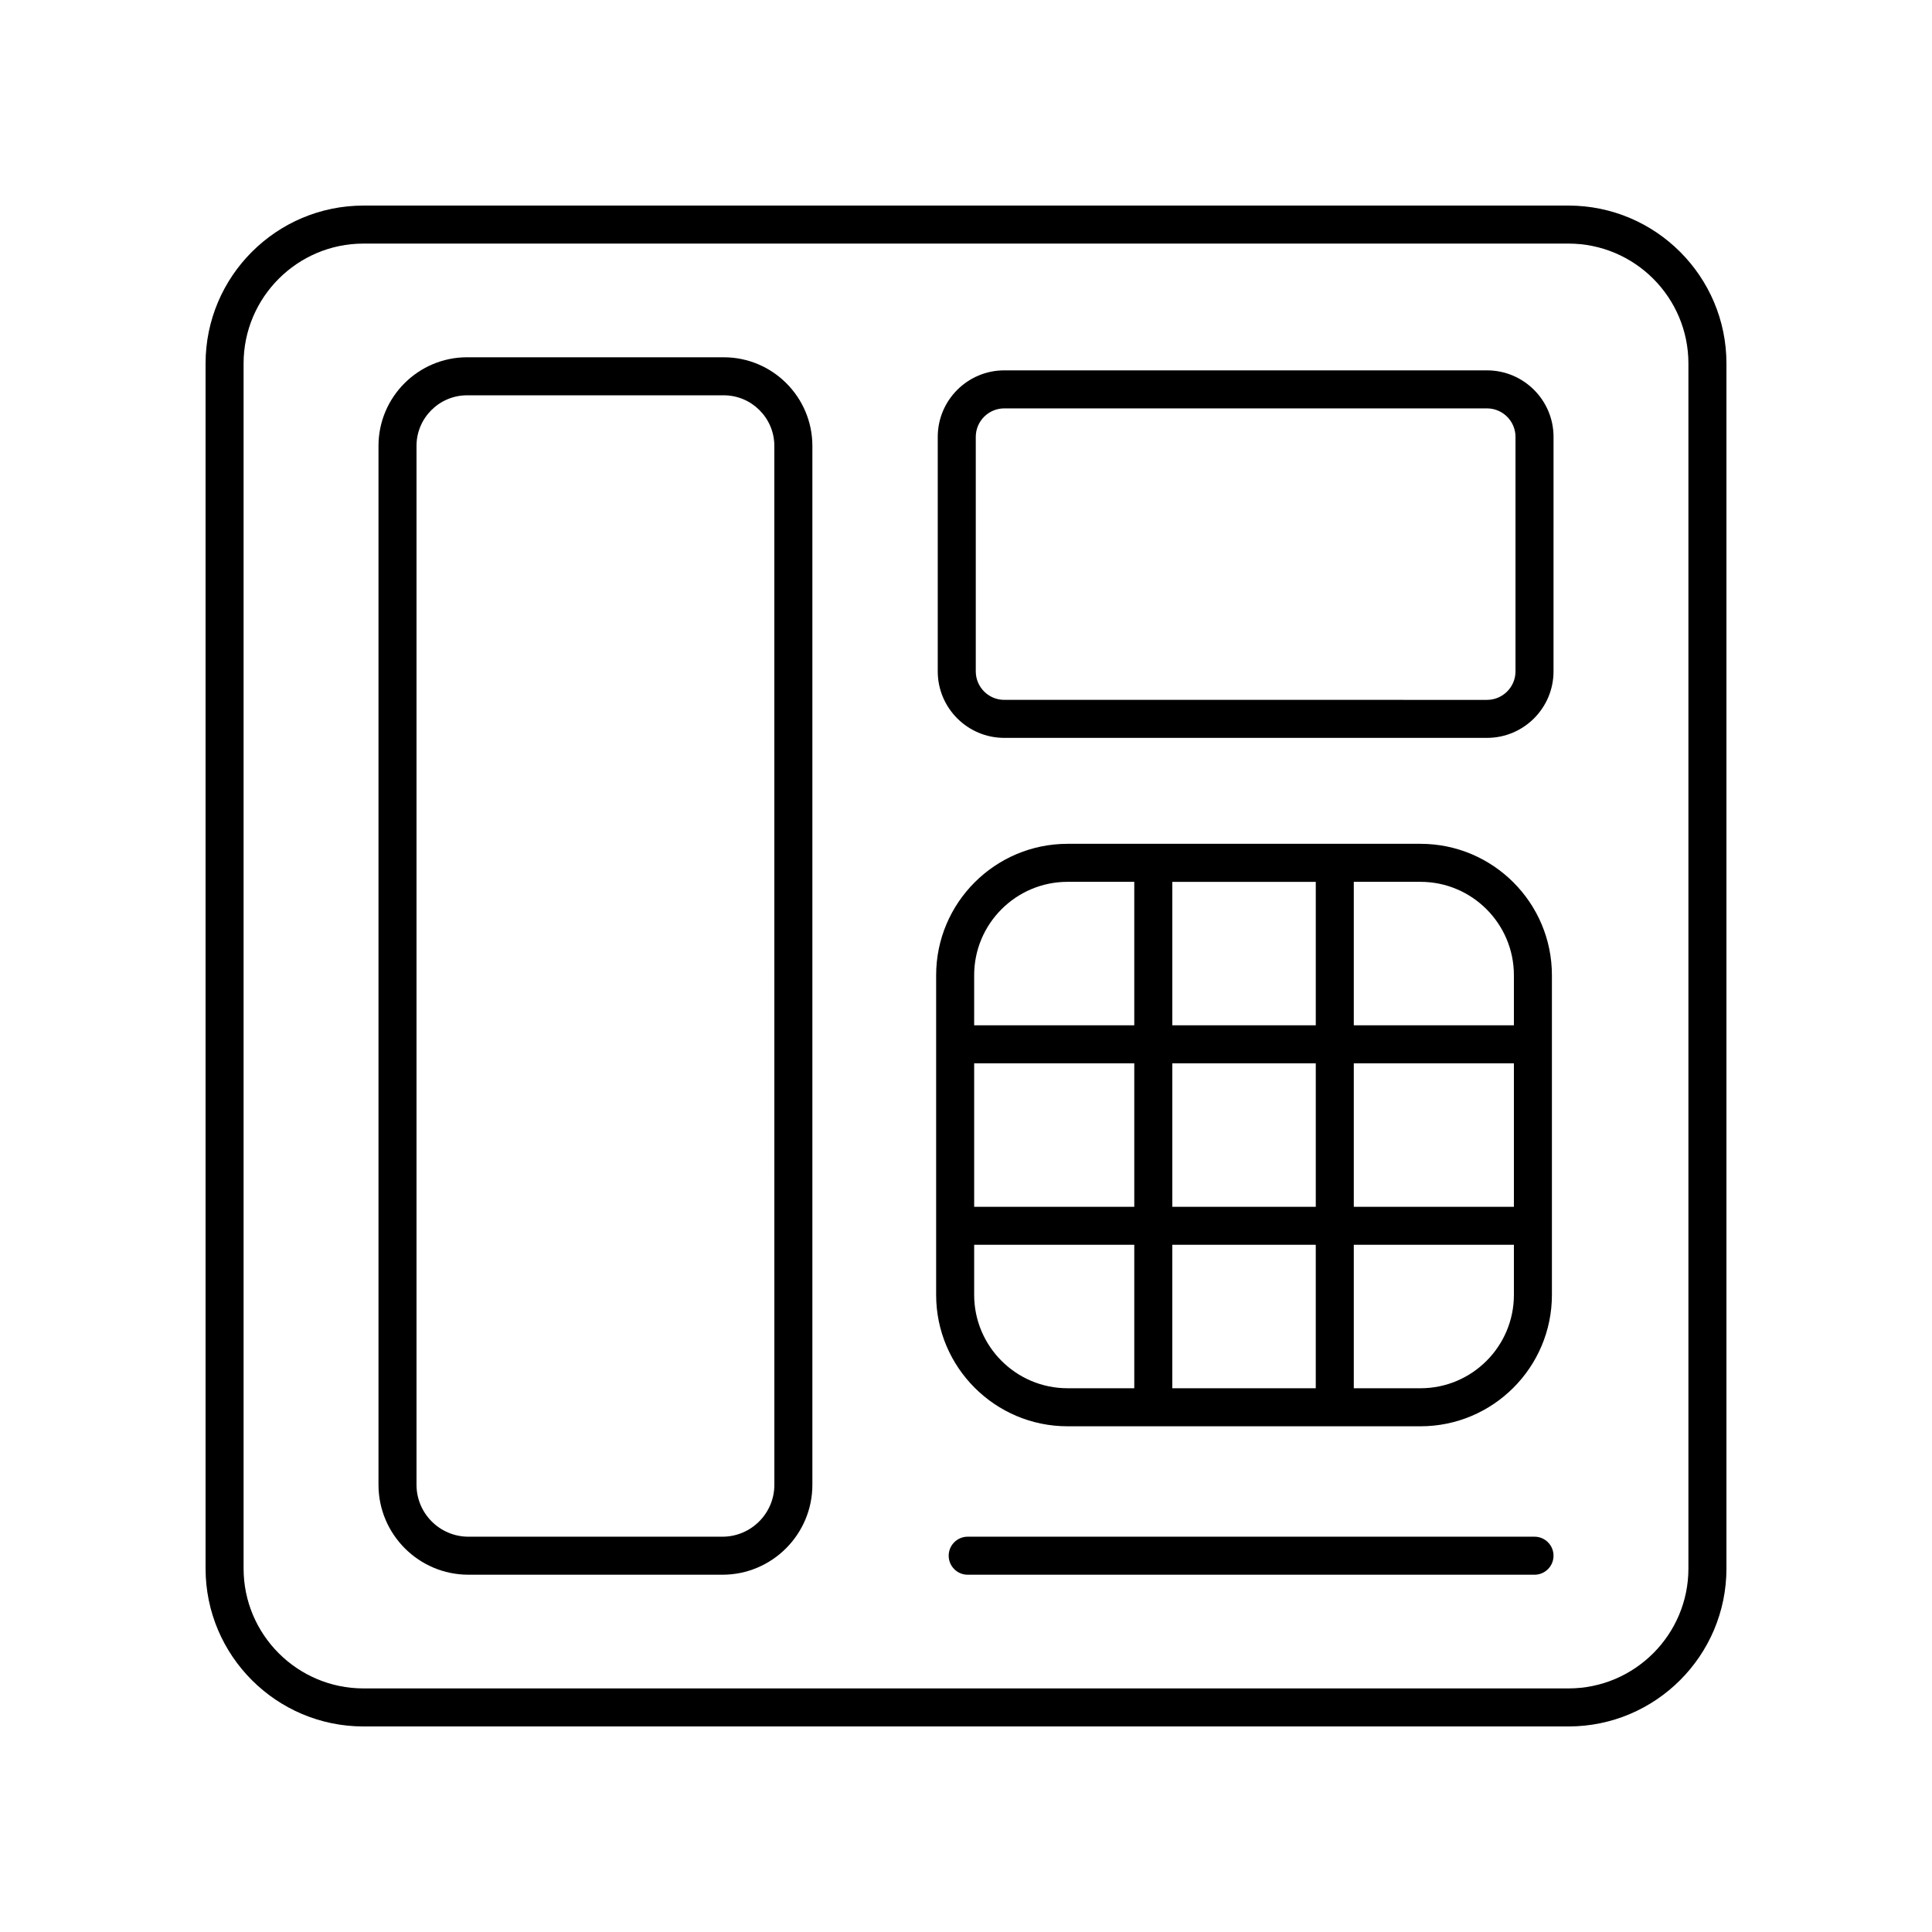<?xml version="1.0" encoding="UTF-8"?>
<!-- The Best Svg Icon site in the world: iconSvg.co, Visit us! https://iconsvg.co -->
<svg fill="#000000" width="800px" height="800px" version="1.1" viewBox="144 144 512 512" xmlns="http://www.w3.org/2000/svg">
 <g>
  <path d="m559.67 198.48h-319.34c-23.078 0-41.852 18.773-41.852 41.852v319.34c0 23.078 18.773 41.855 41.852 41.855h319.34c23.078 0 41.855-18.777 41.855-41.855v-319.34c0-23.078-18.777-41.852-41.855-41.852zm31.777 361.19c0 17.523-14.254 31.777-31.777 31.777h-319.34c-17.523 0-31.777-14.254-31.777-31.777v-319.34c0-17.523 14.254-31.777 31.777-31.777h319.34c17.523 0 31.777 14.254 31.777 31.777z"/>
  <path d="m426.91 521.98h93.539c19.203 0 34.824-15.621 34.824-34.824v-84.711c0-19.203-15.621-34.824-34.824-34.824h-93.539c-19.203 0-34.824 15.621-34.824 34.824v84.711c0.004 19.203 15.625 34.824 34.824 34.824zm-24.746-96.188h42.43v38.02h-42.43zm52.508 0h38.023v38.02h-38.023zm0-10.078v-38.016h38.023v38.016zm90.527 48.098h-42.43v-38.02h42.43zm-52.508 10.074v38.016h-38.023v-38.016zm27.762 38.016h-17.684v-38.016h42.43v13.27c0 13.645-11.102 24.746-24.746 24.746zm24.746-109.46v13.27h-42.43v-38.016h17.684c13.645 0 24.746 11.102 24.746 24.746zm-118.29-24.746h17.684v38.016h-42.43v-13.27c0-13.645 11.102-24.746 24.746-24.746zm-24.746 96.188h42.43v38.016h-17.684c-13.648 0-24.746-11.102-24.746-24.746z"/>
  <path d="m538.07 242.15h-127.93c-9.723 0-17.629 7.906-17.629 17.625v62.145c0 9.719 7.906 17.625 17.629 17.625h127.93c9.723 0 17.629-7.906 17.629-17.625l0.004-62.141c0-9.723-7.91-17.629-17.629-17.629zm7.551 79.773c0 4.164-3.391 7.551-7.551 7.551l-127.93-0.004c-4.164 0-7.551-3.387-7.551-7.551v-62.141c0-4.164 3.391-7.551 7.551-7.551h127.93c4.164 0 7.551 3.387 7.551 7.551z"/>
  <path d="m335.8 238.68h-68.008c-12.949 0-23.488 10.535-23.488 23.488v275.31c0 13.145 10.691 23.836 23.836 23.836l67.312 0.004c13.145 0 23.836-10.695 23.836-23.836v-275.31c0-12.949-10.539-23.488-23.488-23.488zm13.414 298.8c0 7.59-6.176 13.762-13.762 13.762h-67.312c-7.586 0-13.762-6.172-13.762-13.762v-275.31c0-7.394 6.016-13.41 13.41-13.41h68.008c7.394 0 13.41 6.016 13.41 13.41z"/>
  <path d="m550.66 551.24h-150.21c-2.785 0-5.039 2.254-5.039 5.039 0 2.781 2.254 5.039 5.039 5.039h150.21c2.785 0 5.039-2.254 5.039-5.039 0-2.781-2.254-5.039-5.039-5.039z"/>
 </g>
</svg>